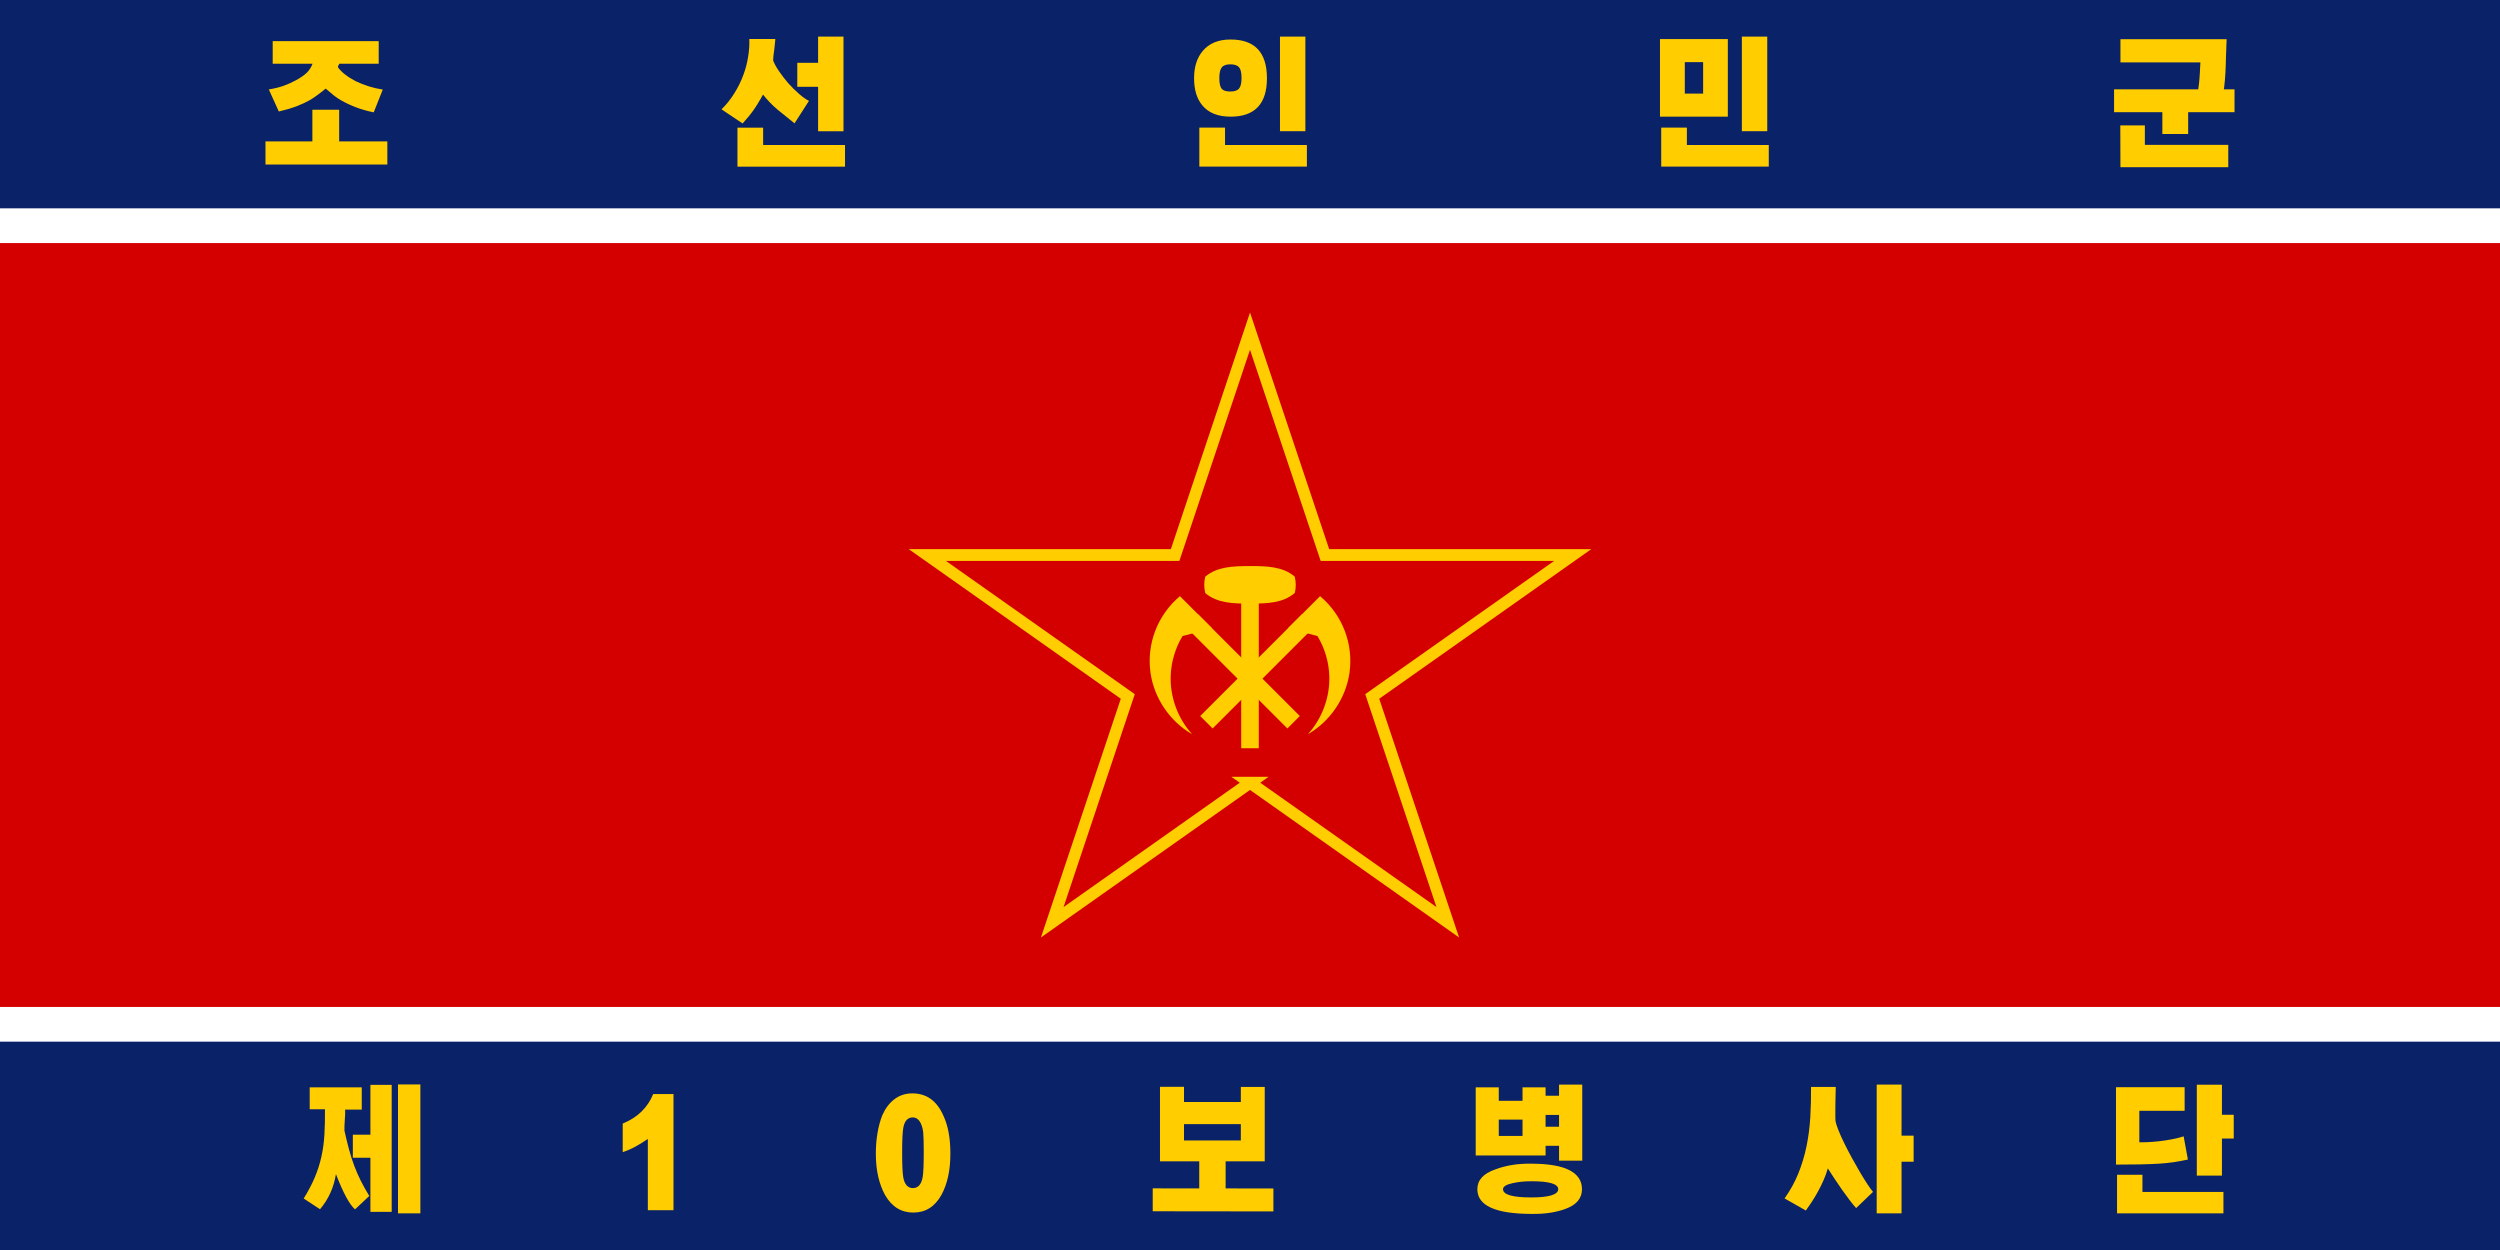 <?xml version="1.0" encoding="UTF-8"?>
<svg id="svg46377" xmlns="http://www.w3.org/2000/svg" viewBox="0 0 1200 600">
  <defs>
    <style>
      .cls-1 {
        fill: #fff;
      }

      .cls-2 {
        fill: none;
        stroke: #ffcd00;
        stroke-miterlimit: 15.12;
        stroke-width: 5.67px;
      }

      .cls-3 {
        fill: #0a2267;
      }

      .cls-4 {
        fill: #ffcd00;
      }

      .cls-5 {
        fill: #d40000;
      }
    </style>
  </defs>
  <g id="layer1">
    <rect id="rect43349" class="cls-3" x="0" y="0" width="1200" height="600"/>
    <rect id="rect43351" class="cls-1" x="0" y="100" width="1200" height="400"/>
    <rect id="rect43353" class="cls-5" x="0" y="116.67" width="1200" height="366.67"/>
    <path id="path5920" class="cls-2" d="m600,375.7l94.93,66.99-36.26-108.39,96.23-67.89h-118.94l-35.95-107.47-35.95,107.47h-118.94l96.22,67.89-36.26,108.39,94.93-66.99Z"/>
    <g id="g44480">
      <path id="path44384-5" class="cls-4" d="m600,271.72c-8.02.03-15.73.17-21.51,5.1-.3,1.29-.45,2.6-.45,3.91,0,1.32.17,2.64.48,3.94,5.78,4.91,13.47,5.06,21.48,5.07,8.03-.03,15.73-.17,21.51-5.11.3-1.29.45-2.59.45-3.91,0-1.33-.17-2.65-.48-3.94-5.78-4.91-13.48-5.06-21.48-5.07Z"/>
      <rect id="rect44396-8" class="cls-4" x="595.78" y="288.21" width="8.44" height="70.95"/>
      <g id="g44428-3">
        <rect id="rect44394-0" class="cls-4" x="568.96" y="318.04" width="69.06" height="8.44" transform="translate(-51.12 521.12) rotate(-45)"/>
        <path id="path44414-3" class="cls-4" d="m632.39,305.32c3.46,5.72,5.43,12.33,5.67,19.01.38,10.23-3.4,20.55-10.3,28.11,10.67-6.11,18.27-17.32,20-29.5.96-6.79.16-13.82-2.3-20.22-2.46-6.4-6.57-12.16-11.83-16.56l-15.39,15.39,14.15,3.76Z"/>
      </g>
      <g id="g44434-3">
        <rect id="rect44430-2" class="cls-4" x="592.29" y="287.73" width="8.44" height="69.06" transform="translate(-53.16 516.18) rotate(-45)"/>
        <path id="path44432-0" class="cls-4" d="m567.61,305.32c-3.46,5.72-5.43,12.33-5.67,19.01-.38,10.23,3.4,20.55,10.3,28.11-10.67-6.11-18.27-17.32-20-29.5-.96-6.79-.16-13.82,2.3-20.22,2.46-6.4,6.57-12.16,11.83-16.56l15.39,15.39-14.15,3.76Z"/>
      </g>
    </g>
    <g id="text49">
      <path id="path876" class="cls-4" d="m183.72,43.01l-4.33,10.92c-3.06-.62-5.88-1.42-8.46-2.4s-5-2.11-7.26-3.4c-1.2-.67-2.38-1.47-3.53-2.4-1.15-.98-2.42-2.04-3.8-3.2-1.91,1.55-3.53,2.8-4.86,3.73-1.29.89-2.13,1.44-2.53,1.67-1.87,1.07-4.04,2.09-6.53,3.06-2.49.93-5.35,1.78-8.59,2.53l-4.8-10.59c2.66-.44,5.02-1.02,7.06-1.73,2.09-.75,4.06-1.64,5.93-2.66,2.13-1.15,3.84-2.33,5.13-3.53,1.29-1.24,2.24-2.71,2.86-4.4h-19.12v-10.86h50.89v10.86h-18.92c-.13.36-.27.6-.4.73-.09.13-.18.44-.27.93,1.73,2.4,4.55,4.62,8.46,6.66,2.13,1.02,4.26,1.87,6.4,2.53,2.13.67,4.35,1.18,6.66,1.53h0Zm-20.92,34.51h-12.86v-24.85h12.86v24.85Zm23.12,1.47h-58.49v-11.12h58.49v11.12Z"/>
      <path id="path878" class="cls-4" d="m381.37,59.2c-2.71-2.18-5.35-4.31-7.93-6.4-2.53-2.09-4.93-4.55-7.19-7.39-.8,1.47-1.58,2.8-2.33,4-.71,1.2-1.44,2.33-2.2,3.4s-1.58,2.13-2.46,3.2c-.84,1.02-1.78,2.11-2.8,3.26l-10.13-6.79c2.4-2.35,4.46-4.95,6.2-7.79,1.78-2.84,3.2-5.73,4.26-8.66,1.11-2.98,1.89-5.95,2.33-8.93.49-2.98.67-5.77.53-8.39h12.52c0,.44-.07,1.15-.2,2.13-.09.93-.2,1.93-.33,3-.13,1.07-.27,2.09-.4,3.06-.09.93-.13,1.64-.13,2.13.53,1.47,1.47,3.18,2.8,5.13,1.33,1.95,2.82,3.89,4.46,5.8,1.69,1.87,3.42,3.58,5.2,5.13s3.35,2.66,4.73,3.33l-6.93,10.79Zm19.98-17.52h-18.65v-11.52h18.65v11.52Zm-8.66-24.11h12.19v45.43h-12.19V17.57Zm-38.7,43.7h12.32v8.33h39.3v10.39h-51.63v-18.72Z"/>
      <path id="path880" class="cls-4" d="m608.13,37.55c0,12.3-5.82,18.45-17.45,18.45-6.08,0-10.61-1.82-13.59-5.46-2.62-3.15-3.93-7.48-3.93-12.99s1.38-9.77,4.13-13.06c3.06-3.69,7.53-5.53,13.39-5.53,11.64,0,17.45,6.2,17.45,18.59Zm-12.19-.07c0-2.53-.4-4.26-1.2-5.2-.8-.93-2.2-1.4-4.2-1.4s-3.38.51-4.13,1.53c-.75.98-1.13,2.66-1.13,5.06,0,2.53.38,4.24,1.13,5.13.75.89,2.13,1.33,4.13,1.33,2,0,3.4-.47,4.2-1.4.8-.98,1.2-2.66,1.2-5.06Zm18.45-19.92h12.19v45.43h-12.19V17.57Zm-38.7,43.7h12.32v8.33h39.3v10.39h-51.63v-18.72Z"/>
      <path id="path882" class="cls-4" d="m829.36,56h-32.57V18.76h32.57v37.24Zm-11.86-26.18h-8.79v15.12h8.79v-15.12Zm18.59-12.26h12.19v45.43h-12.19V17.57Zm-38.7,43.7h12.32v8.33h39.3v10.39h-51.63v-18.72Z"/>
      <path id="path884" class="cls-4" d="m1053.98,48.07c.36-.98.64-2.15.87-3.53.27-1.38.49-2.86.67-4.46.18-1.6.31-3.26.4-5,.09-1.73.18-3.44.27-5.13h-38.37v-11.12h50.96c-.13,3.2-.24,6.15-.33,8.86-.04,2.66-.13,5.2-.27,7.59-.13,2.35-.33,4.6-.6,6.73-.27,2.09-.67,4.13-1.2,6.13l-12.39-.07Zm-16.05-1.6h12.39v17.85h-12.39v-17.85Zm34.64,7.39h-57.82v-10.99h57.82v10.99Zm-3,15.65v10.73h-51.76l-.07-20.05h11.79v9.33h40.04Z"/>
    </g>
  </g>
  <g>
    <g>
      <polygon class="cls-4" points="177.8 544.65 169.36 544.65 169.36 555.72 177.8 555.72 177.8 581.69 188.01 581.69 188.01 520.73 177.8 520.73 177.8 544.65"/>
      <path class="cls-4" d="m169.99,559.45c-.9-2.39-1.71-4.94-2.44-7.64-.73-2.7-1.46-5.72-2.21-9.06-.04-.53-.04-1.25,0-2.17.04-.92.1-1.88.16-2.87.07-.99.12-1.95.17-2.9.04-.94.04-1.68,0-2.21h7.97v-10.68h-24.98v10.54h7.32c.04,4.44-.04,8.5-.26,12.19-.22,3.69-.7,7.22-1.45,10.58-.75,3.36-1.8,6.66-3.16,9.89-1.36,3.23-3.14,6.62-5.34,10.18l7.84,5.14c4.09-4.83,6.63-10.46,7.64-16.87,3.47,9.01,6.52,14.65,9.16,16.94l6.85-6.46c-1.63-2.64-3.02-5.13-4.18-7.48-1.16-2.35-2.2-4.72-3.1-7.12Z"/>
      <rect class="cls-4" x="191.04" y="520.53" width="10.74" height="61.88"/>
    </g>
    <path class="cls-4" d="m307.99,533.48c-2.42,2.4-5.45,4.34-9.09,5.83v13.71c2.15-.7,4.21-1.59,6.16-2.67,1.95-1.08,3.92-2.3,5.9-3.66v34.2h12.32v-55.75h-9.75c-1.27,3.16-3.12,5.94-5.54,8.34Z"/>
    <path class="cls-4" d="m452.75,535.36c-3.12-7.03-8.06-10.54-14.83-10.54-3.3,0-6.17.94-8.63,2.83-2.46,1.89-4.39,4.46-5.8,7.71-.97,2.42-1.72,5.21-2.27,8.37-.55,3.16-.82,6.48-.82,9.95,0,4.13.38,7.84,1.15,11.14.77,3.3,1.86,6.22,3.26,8.77,3.21,5.62,7.73,8.44,13.58,8.44s10.28-2.79,13.44-8.37c1.41-2.55,2.48-5.47,3.23-8.77.75-3.3,1.12-7.03,1.12-11.2,0-3.6-.27-6.93-.82-9.98-.55-3.05-1.42-5.83-2.6-8.34Zm-9.49,25.24c-.09,2.02-.22,3.54-.4,4.55-.66,3.43-2.22,5.14-4.68,5.14-1.19,0-2.17-.43-2.97-1.28-.79-.86-1.34-2.16-1.65-3.92-.18-1.01-.31-2.51-.4-4.51-.09-2-.13-4.51-.13-7.55,0-5.97.2-9.95.59-11.93.35-1.67.91-2.88,1.68-3.62.77-.75,1.72-1.12,2.87-1.12,1.27,0,2.34.6,3.2,1.81.86,1.21,1.44,2.93,1.75,5.17.09.79.15,2.01.2,3.66.04,1.65.07,3.66.07,6.03,0,3.03-.04,5.56-.13,7.58Z"/>
    <path class="cls-4" d="m588.29,557.44h18.78v-35.72h-11.47v7.25h-27.28v-7.32h-11.53v35.78h18.85v13.01l-22.34-.03v11l57.93.07v-11.01l-22.93-.03v-13.02Zm-19.97-17.86h27.28v7.84h-27.28v-7.84Z"/>
    <path class="cls-4" d="m753.41,561.72c-3.95-2.07-10.06-3.12-18.32-3.16-3.56-.04-6.78.19-9.65.69-2.88.51-5.46,1.2-7.74,2.08-5.71,1.98-8.57,5.14-8.57,9.49,0,7.86,8.65,11.82,25.97,11.86,3.3.04,6.29-.14,9-.56,2.7-.42,5.17-1.04,7.41-1.88,5.23-1.93,7.84-5.07,7.84-9.42,0-4-1.98-7.03-5.93-9.09Zm-18.32,13.05c-9.09,0-13.64-1.32-13.64-3.95,0-1.27,1.54-2.24,4.61-2.9,1.36-.31,2.78-.54,4.25-.69,1.47-.15,3.06-.23,4.78-.23,8.57,0,12.85,1.28,12.85,3.82s-4.28,3.95-12.85,3.95Zm13.25-48.83h-6.46v-4.02h-11.07v6.46h-11.4v-6.46h-11.07v32.69h33.54v-4.61h6.46v7.12h11.14v-36.51h-11.14v5.34Zm-17.53,19.31h-11.4v-7.84h11.4v7.84Zm11.07-4.42v-5.67h6.46v5.67h-6.46Z"/>
    <g>
      <polygon class="cls-4" points="912.74 520.6 900.81 520.6 900.81 582.41 912.74 582.41 912.74 557.63 918.54 557.63 918.54 545.11 912.74 545.11 912.74 520.6"/>
      <path class="cls-4" d="m892.83,562.71c-1.27-2.15-2.57-4.44-3.89-6.85-1.32-2.42-2.54-4.77-3.66-7.05-1.12-2.28-2.07-4.38-2.83-6.29-.77-1.91-1.24-3.44-1.42-4.58-.05-.35-.07-.96-.07-1.81v-2.93c0-1.1.01-2.25.03-3.46s.04-2.35.07-3.43c.02-1.08.04-2.03.07-2.87.02-.83.03-1.41.03-1.71h-11.86c.04,4.97-.08,9.83-.36,14.6-.29,4.77-.89,9.39-1.81,13.87-.92,4.48-2.23,8.82-3.92,13.02-1.69,4.2-3.9,8.2-6.62,12.03l10.22,5.8c.92-1.28,1.88-2.67,2.87-4.18.99-1.52,1.96-3.13,2.9-4.84.94-1.71,1.83-3.51,2.67-5.4.83-1.89,1.54-3.82,2.11-5.8.92,1.45,1.98,3.08,3.16,4.88,1.19,1.8,2.4,3.59,3.66,5.37,1.25,1.78,2.47,3.45,3.66,5.01,1.19,1.56,2.22,2.82,3.1,3.79l8.11-7.78c-.66-.75-1.54-1.95-2.64-3.62-1.1-1.67-2.29-3.58-3.56-5.73Z"/>
    </g>
    <g>
      <polygon class="cls-4" points="1066.53 535.09 1066.53 520.66 1054.47 520.66 1054.47 564.29 1066.53 564.29 1066.53 546.5 1072.19 546.5 1072.19 535.09 1066.53 535.09"/>
      <path class="cls-4" d="m1035.92,558.59c2.61-.15,5.04-.4,7.28-.72,2.24-.33,4.57-.76,6.99-1.29l-2.04-11.14c-1.76.57-3.69,1.05-5.8,1.45-2.11.4-4.16.7-6.16.92-2,.22-3.83.36-5.5.43-1.67.07-2.94.08-3.82.03v-15.09h21.75v-11.34h-32.95v37.17c4.44,0,8.27-.03,11.5-.1s6.15-.18,8.77-.33Z"/>
      <polygon class="cls-4" points="1028.37 563.89 1016.18 563.89 1016.18 582.41 1067.25 582.41 1067.25 572.13 1028.37 572.13 1028.37 563.89"/>
    </g>
  </g>
</svg>
